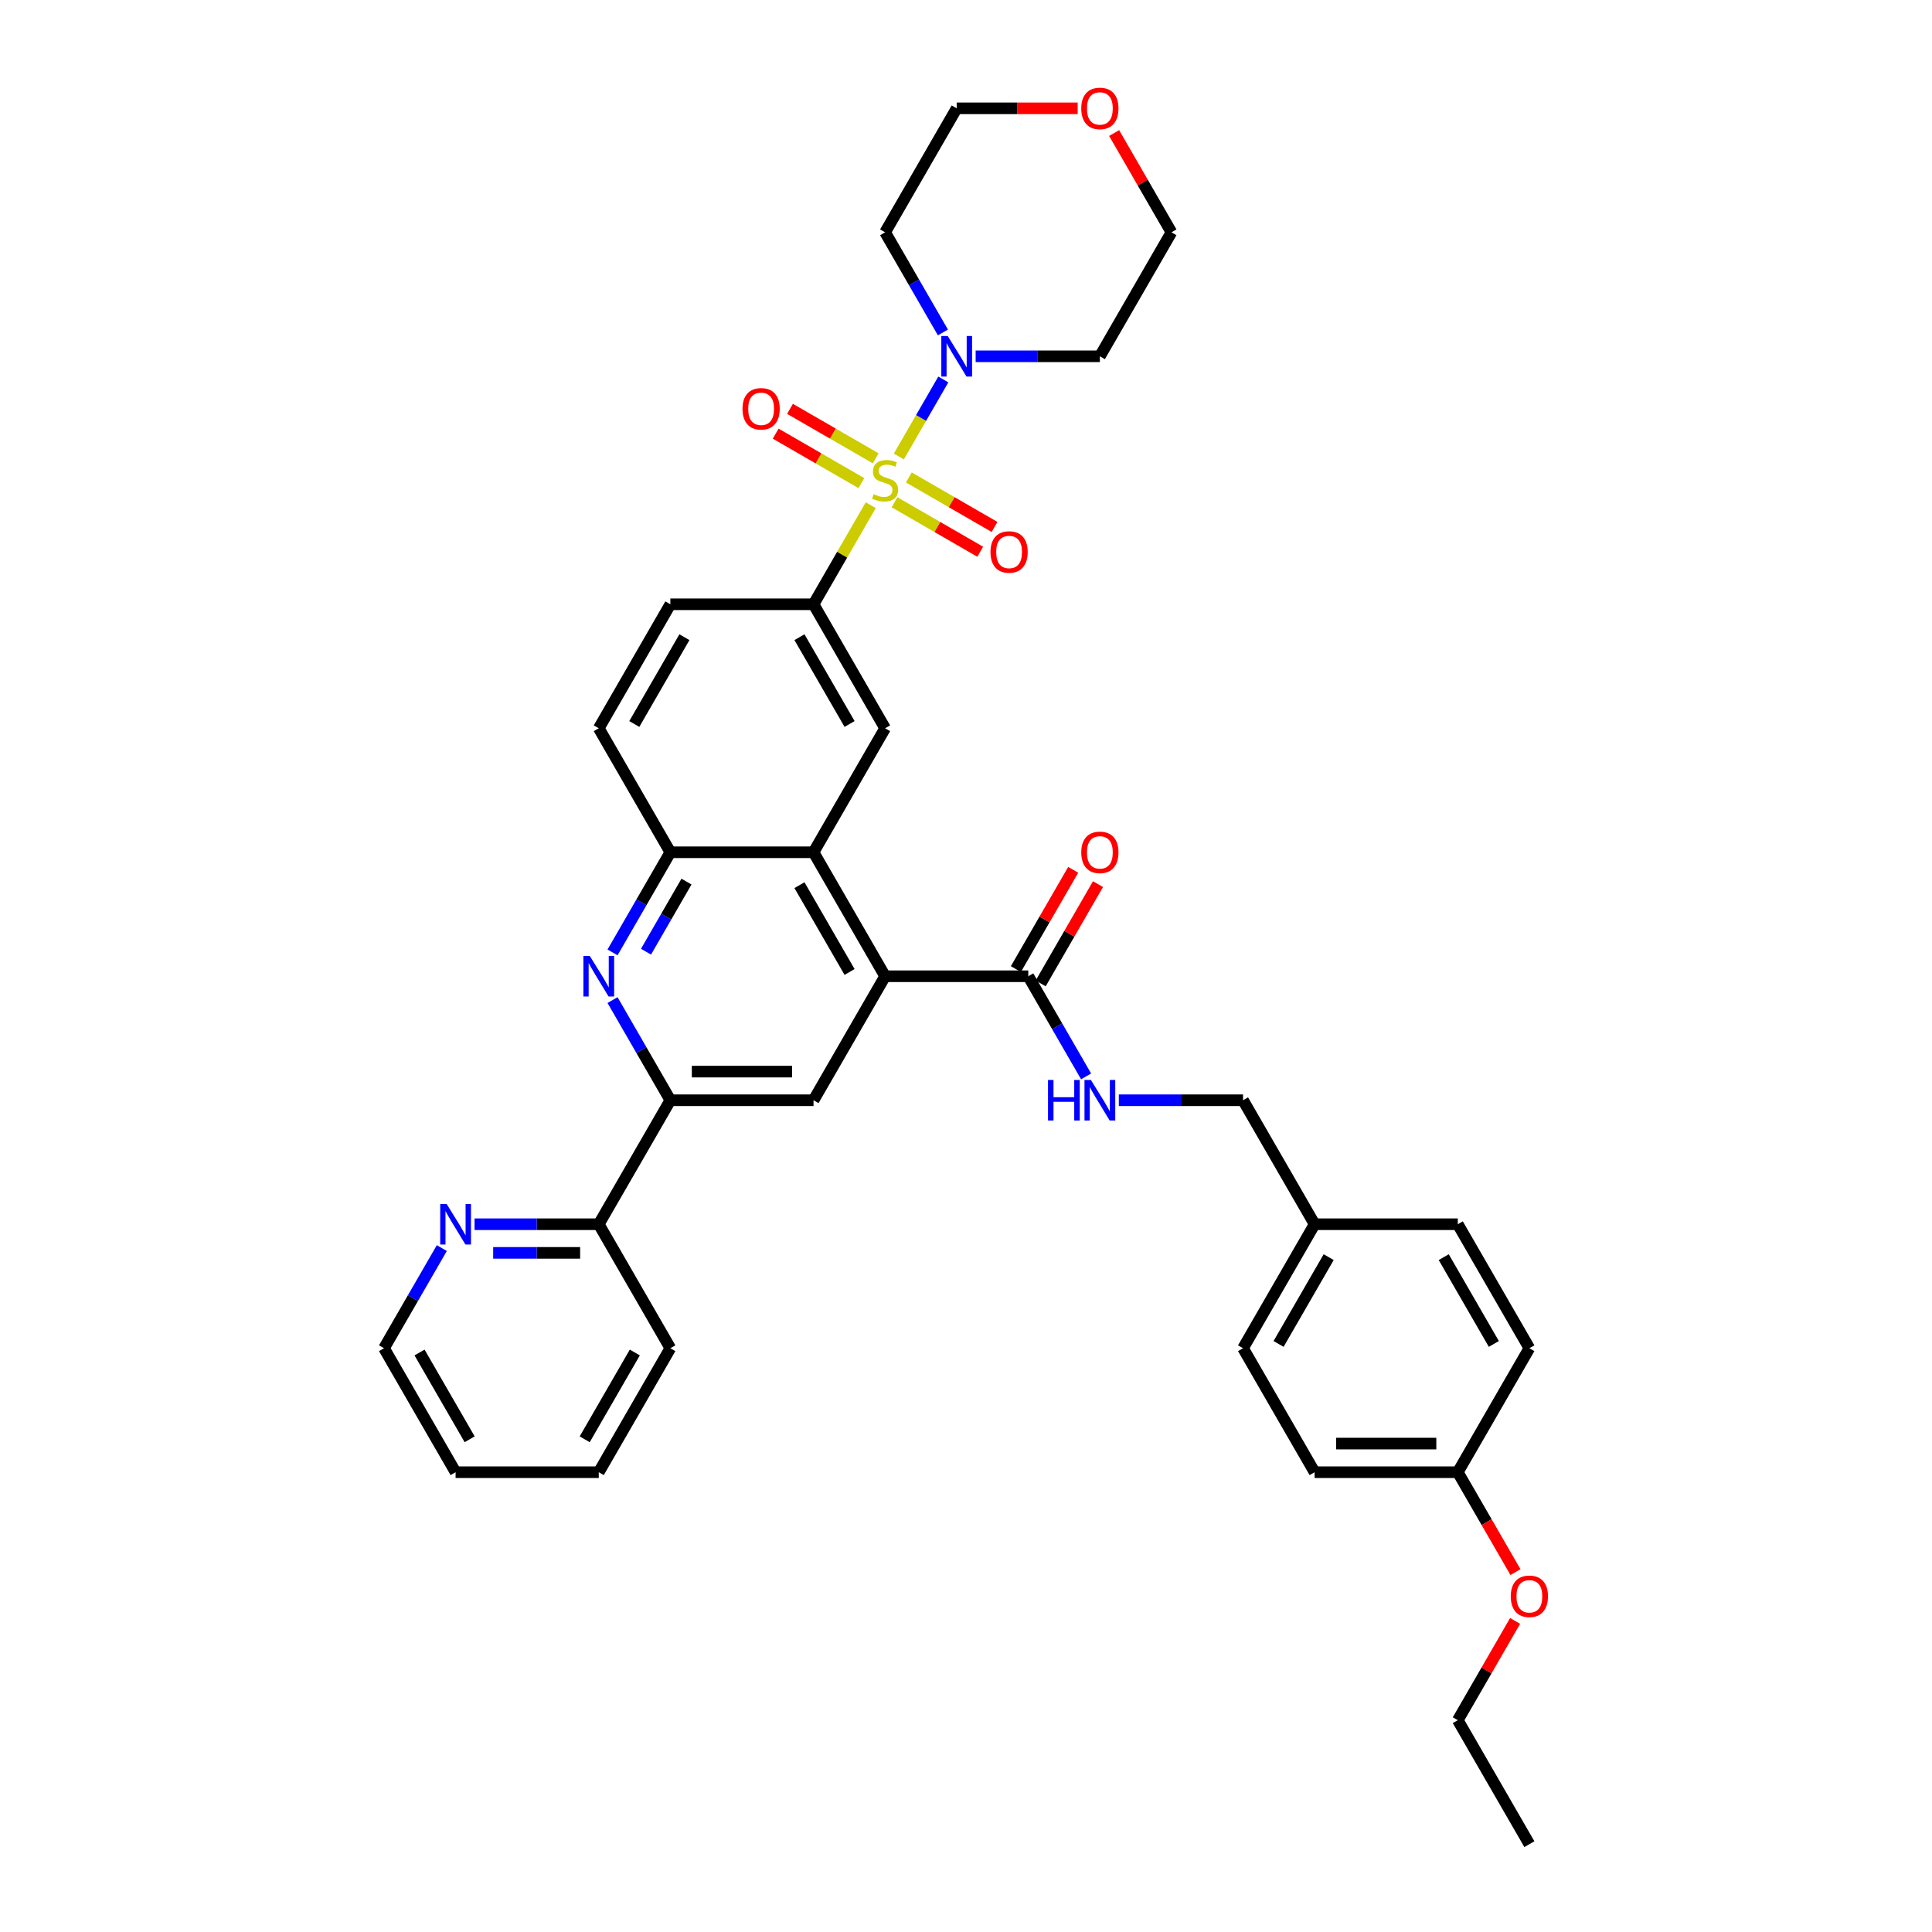 <?xml version='1.0' encoding='iso-8859-1'?>
<svg version='1.1' baseProfile='full'
              xmlns='http://www.w3.org/2000/svg'
                      xmlns:rdkit='http://www.rdkit.org/xml'
                      xmlns:xlink='http://www.w3.org/1999/xlink'
                  xml:space='preserve'
width='1000px' height='1000px' viewBox='0 0 1000 1000'>
<!-- END OF HEADER -->
<rect style='opacity:1.0;fill:#FFFFFF;stroke:none' width='1000' height='1000' x='0' y='0'> </rect>
<path class='bond-1' d='M 465.241,236.281 L 476.751,216.346' style='fill:none;fill-rule:evenodd;stroke:#CCCC00;stroke-width:6px;stroke-linecap:butt;stroke-linejoin:miter;stroke-opacity:1' />
<path class='bond-1' d='M 476.751,216.346 L 488.26,196.411' style='fill:none;fill-rule:evenodd;stroke:#0000FF;stroke-width:6px;stroke-linecap:butt;stroke-linejoin:miter;stroke-opacity:1' />
<path class='bond-3' d='M 450.695,261.477 L 435.886,287.126' style='fill:none;fill-rule:evenodd;stroke:#CCCC00;stroke-width:6px;stroke-linecap:butt;stroke-linejoin:miter;stroke-opacity:1' />
<path class='bond-3' d='M 435.886,287.126 L 421.078,312.775' style='fill:none;fill-rule:evenodd;stroke:#000000;stroke-width:6px;stroke-linecap:butt;stroke-linejoin:miter;stroke-opacity:1' />
<path class='bond-10' d='M 463.007,259.97 L 485.185,272.775' style='fill:none;fill-rule:evenodd;stroke:#CCCC00;stroke-width:6px;stroke-linecap:butt;stroke-linejoin:miter;stroke-opacity:1' />
<path class='bond-10' d='M 485.185,272.775 L 507.364,285.579' style='fill:none;fill-rule:evenodd;stroke:#FF0000;stroke-width:6px;stroke-linecap:butt;stroke-linejoin:miter;stroke-opacity:1' />
<path class='bond-10' d='M 470.417,247.134 L 492.596,259.939' style='fill:none;fill-rule:evenodd;stroke:#CCCC00;stroke-width:6px;stroke-linecap:butt;stroke-linejoin:miter;stroke-opacity:1' />
<path class='bond-10' d='M 492.596,259.939 L 514.774,272.744' style='fill:none;fill-rule:evenodd;stroke:#FF0000;stroke-width:6px;stroke-linecap:butt;stroke-linejoin:miter;stroke-opacity:1' />
<path class='bond-11' d='M 453.254,237.225 L 431.076,224.421' style='fill:none;fill-rule:evenodd;stroke:#CCCC00;stroke-width:6px;stroke-linecap:butt;stroke-linejoin:miter;stroke-opacity:1' />
<path class='bond-11' d='M 431.076,224.421 L 408.897,211.616' style='fill:none;fill-rule:evenodd;stroke:#FF0000;stroke-width:6px;stroke-linecap:butt;stroke-linejoin:miter;stroke-opacity:1' />
<path class='bond-11' d='M 445.844,250.061 L 423.665,237.256' style='fill:none;fill-rule:evenodd;stroke:#CCCC00;stroke-width:6px;stroke-linecap:butt;stroke-linejoin:miter;stroke-opacity:1' />
<path class='bond-11' d='M 423.665,237.256 L 401.487,224.451' style='fill:none;fill-rule:evenodd;stroke:#FF0000;stroke-width:6px;stroke-linecap:butt;stroke-linejoin:miter;stroke-opacity:1' />
<path class='bond-0' d='M 458.131,505.306 L 421.078,441.129' style='fill:none;fill-rule:evenodd;stroke:#000000;stroke-width:6px;stroke-linecap:butt;stroke-linejoin:miter;stroke-opacity:1' />
<path class='bond-0' d='M 439.737,503.09 L 413.8,458.166' style='fill:none;fill-rule:evenodd;stroke:#000000;stroke-width:6px;stroke-linecap:butt;stroke-linejoin:miter;stroke-opacity:1' />
<path class='bond-6' d='M 458.131,505.306 L 421.078,569.483' style='fill:none;fill-rule:evenodd;stroke:#000000;stroke-width:6px;stroke-linecap:butt;stroke-linejoin:miter;stroke-opacity:1' />
<path class='bond-9' d='M 458.131,505.306 L 532.236,505.306' style='fill:none;fill-rule:evenodd;stroke:#000000;stroke-width:6px;stroke-linecap:butt;stroke-linejoin:miter;stroke-opacity:1' />
<path class='bond-19' d='M 488.055,172.075 L 473.093,146.159' style='fill:none;fill-rule:evenodd;stroke:#0000FF;stroke-width:6px;stroke-linecap:butt;stroke-linejoin:miter;stroke-opacity:1' />
<path class='bond-19' d='M 473.093,146.159 L 458.131,120.243' style='fill:none;fill-rule:evenodd;stroke:#000000;stroke-width:6px;stroke-linecap:butt;stroke-linejoin:miter;stroke-opacity:1' />
<path class='bond-20' d='M 504.995,184.421 L 537.142,184.421' style='fill:none;fill-rule:evenodd;stroke:#0000FF;stroke-width:6px;stroke-linecap:butt;stroke-linejoin:miter;stroke-opacity:1' />
<path class='bond-20' d='M 537.142,184.421 L 569.288,184.421' style='fill:none;fill-rule:evenodd;stroke:#000000;stroke-width:6px;stroke-linecap:butt;stroke-linejoin:miter;stroke-opacity:1' />
<path class='bond-2' d='M 317.048,492.96 L 332.01,467.044' style='fill:none;fill-rule:evenodd;stroke:#0000FF;stroke-width:6px;stroke-linecap:butt;stroke-linejoin:miter;stroke-opacity:1' />
<path class='bond-2' d='M 332.01,467.044 L 346.973,441.129' style='fill:none;fill-rule:evenodd;stroke:#000000;stroke-width:6px;stroke-linecap:butt;stroke-linejoin:miter;stroke-opacity:1' />
<path class='bond-2' d='M 334.372,492.596 L 344.846,474.455' style='fill:none;fill-rule:evenodd;stroke:#0000FF;stroke-width:6px;stroke-linecap:butt;stroke-linejoin:miter;stroke-opacity:1' />
<path class='bond-2' d='M 344.846,474.455 L 355.319,456.314' style='fill:none;fill-rule:evenodd;stroke:#000000;stroke-width:6px;stroke-linecap:butt;stroke-linejoin:miter;stroke-opacity:1' />
<path class='bond-5' d='M 317.048,517.652 L 332.01,543.567' style='fill:none;fill-rule:evenodd;stroke:#0000FF;stroke-width:6px;stroke-linecap:butt;stroke-linejoin:miter;stroke-opacity:1' />
<path class='bond-5' d='M 332.01,543.567 L 346.973,569.483' style='fill:none;fill-rule:evenodd;stroke:#000000;stroke-width:6px;stroke-linecap:butt;stroke-linejoin:miter;stroke-opacity:1' />
<path class='bond-8' d='M 421.078,312.775 L 458.131,376.952' style='fill:none;fill-rule:evenodd;stroke:#000000;stroke-width:6px;stroke-linecap:butt;stroke-linejoin:miter;stroke-opacity:1' />
<path class='bond-8' d='M 413.8,329.812 L 439.737,374.736' style='fill:none;fill-rule:evenodd;stroke:#000000;stroke-width:6px;stroke-linecap:butt;stroke-linejoin:miter;stroke-opacity:1' />
<path class='bond-15' d='M 421.078,312.775 L 346.973,312.775' style='fill:none;fill-rule:evenodd;stroke:#000000;stroke-width:6px;stroke-linecap:butt;stroke-linejoin:miter;stroke-opacity:1' />
<path class='bond-4' d='M 421.078,441.129 L 458.131,376.952' style='fill:none;fill-rule:evenodd;stroke:#000000;stroke-width:6px;stroke-linecap:butt;stroke-linejoin:miter;stroke-opacity:1' />
<path class='bond-38' d='M 421.078,441.129 L 346.973,441.129' style='fill:none;fill-rule:evenodd;stroke:#000000;stroke-width:6px;stroke-linecap:butt;stroke-linejoin:miter;stroke-opacity:1' />
<path class='bond-13' d='M 346.973,569.483 L 309.92,633.66' style='fill:none;fill-rule:evenodd;stroke:#000000;stroke-width:6px;stroke-linecap:butt;stroke-linejoin:miter;stroke-opacity:1' />
<path class='bond-39' d='M 346.973,569.483 L 421.078,569.483' style='fill:none;fill-rule:evenodd;stroke:#000000;stroke-width:6px;stroke-linecap:butt;stroke-linejoin:miter;stroke-opacity:1' />
<path class='bond-39' d='M 358.088,554.662 L 409.962,554.662' style='fill:none;fill-rule:evenodd;stroke:#000000;stroke-width:6px;stroke-linecap:butt;stroke-linejoin:miter;stroke-opacity:1' />
<path class='bond-7' d='M 346.973,441.129 L 309.92,376.952' style='fill:none;fill-rule:evenodd;stroke:#000000;stroke-width:6px;stroke-linecap:butt;stroke-linejoin:miter;stroke-opacity:1' />
<path class='bond-12' d='M 532.236,505.306 L 547.198,531.222' style='fill:none;fill-rule:evenodd;stroke:#000000;stroke-width:6px;stroke-linecap:butt;stroke-linejoin:miter;stroke-opacity:1' />
<path class='bond-12' d='M 547.198,531.222 L 562.161,557.137' style='fill:none;fill-rule:evenodd;stroke:#0000FF;stroke-width:6px;stroke-linecap:butt;stroke-linejoin:miter;stroke-opacity:1' />
<path class='bond-16' d='M 538.654,509.011 L 553.488,483.318' style='fill:none;fill-rule:evenodd;stroke:#000000;stroke-width:6px;stroke-linecap:butt;stroke-linejoin:miter;stroke-opacity:1' />
<path class='bond-16' d='M 553.488,483.318 L 568.322,457.625' style='fill:none;fill-rule:evenodd;stroke:#FF0000;stroke-width:6px;stroke-linecap:butt;stroke-linejoin:miter;stroke-opacity:1' />
<path class='bond-16' d='M 525.818,501.601 L 540.652,475.907' style='fill:none;fill-rule:evenodd;stroke:#000000;stroke-width:6px;stroke-linecap:butt;stroke-linejoin:miter;stroke-opacity:1' />
<path class='bond-16' d='M 540.652,475.907 L 555.486,450.214' style='fill:none;fill-rule:evenodd;stroke:#FF0000;stroke-width:6px;stroke-linecap:butt;stroke-linejoin:miter;stroke-opacity:1' />
<path class='bond-21' d='M 579.1,569.483 L 611.247,569.483' style='fill:none;fill-rule:evenodd;stroke:#0000FF;stroke-width:6px;stroke-linecap:butt;stroke-linejoin:miter;stroke-opacity:1' />
<path class='bond-21' d='M 611.247,569.483 L 643.394,569.483' style='fill:none;fill-rule:evenodd;stroke:#000000;stroke-width:6px;stroke-linecap:butt;stroke-linejoin:miter;stroke-opacity:1' />
<path class='bond-14' d='M 309.92,633.66 L 277.773,633.66' style='fill:none;fill-rule:evenodd;stroke:#000000;stroke-width:6px;stroke-linecap:butt;stroke-linejoin:miter;stroke-opacity:1' />
<path class='bond-14' d='M 277.773,633.66 L 245.626,633.66' style='fill:none;fill-rule:evenodd;stroke:#0000FF;stroke-width:6px;stroke-linecap:butt;stroke-linejoin:miter;stroke-opacity:1' />
<path class='bond-14' d='M 300.276,648.481 L 277.773,648.481' style='fill:none;fill-rule:evenodd;stroke:#000000;stroke-width:6px;stroke-linecap:butt;stroke-linejoin:miter;stroke-opacity:1' />
<path class='bond-14' d='M 277.773,648.481 L 255.27,648.481' style='fill:none;fill-rule:evenodd;stroke:#0000FF;stroke-width:6px;stroke-linecap:butt;stroke-linejoin:miter;stroke-opacity:1' />
<path class='bond-32' d='M 309.92,633.66 L 346.973,697.837' style='fill:none;fill-rule:evenodd;stroke:#000000;stroke-width:6px;stroke-linecap:butt;stroke-linejoin:miter;stroke-opacity:1' />
<path class='bond-31' d='M 228.687,646.006 L 213.724,671.922' style='fill:none;fill-rule:evenodd;stroke:#0000FF;stroke-width:6px;stroke-linecap:butt;stroke-linejoin:miter;stroke-opacity:1' />
<path class='bond-31' d='M 213.724,671.922 L 198.762,697.837' style='fill:none;fill-rule:evenodd;stroke:#000000;stroke-width:6px;stroke-linecap:butt;stroke-linejoin:miter;stroke-opacity:1' />
<path class='bond-17' d='M 346.973,312.775 L 309.92,376.952' style='fill:none;fill-rule:evenodd;stroke:#000000;stroke-width:6px;stroke-linecap:butt;stroke-linejoin:miter;stroke-opacity:1' />
<path class='bond-17' d='M 354.25,329.812 L 328.313,374.736' style='fill:none;fill-rule:evenodd;stroke:#000000;stroke-width:6px;stroke-linecap:butt;stroke-linejoin:miter;stroke-opacity:1' />
<path class='bond-18' d='M 576.673,68.857 L 591.507,94.55' style='fill:none;fill-rule:evenodd;stroke:#FF0000;stroke-width:6px;stroke-linecap:butt;stroke-linejoin:miter;stroke-opacity:1' />
<path class='bond-18' d='M 591.507,94.55 L 606.341,120.243' style='fill:none;fill-rule:evenodd;stroke:#000000;stroke-width:6px;stroke-linecap:butt;stroke-linejoin:miter;stroke-opacity:1' />
<path class='bond-37' d='M 557.802,56.066 L 526.493,56.066' style='fill:none;fill-rule:evenodd;stroke:#FF0000;stroke-width:6px;stroke-linecap:butt;stroke-linejoin:miter;stroke-opacity:1' />
<path class='bond-37' d='M 526.493,56.066 L 495.183,56.066' style='fill:none;fill-rule:evenodd;stroke:#000000;stroke-width:6px;stroke-linecap:butt;stroke-linejoin:miter;stroke-opacity:1' />
<path class='bond-30' d='M 458.131,120.243 L 495.183,56.066' style='fill:none;fill-rule:evenodd;stroke:#000000;stroke-width:6px;stroke-linecap:butt;stroke-linejoin:miter;stroke-opacity:1' />
<path class='bond-29' d='M 569.288,184.421 L 606.341,120.243' style='fill:none;fill-rule:evenodd;stroke:#000000;stroke-width:6px;stroke-linecap:butt;stroke-linejoin:miter;stroke-opacity:1' />
<path class='bond-22' d='M 643.394,569.483 L 680.446,633.66' style='fill:none;fill-rule:evenodd;stroke:#000000;stroke-width:6px;stroke-linecap:butt;stroke-linejoin:miter;stroke-opacity:1' />
<path class='bond-24' d='M 680.446,633.66 L 754.552,633.66' style='fill:none;fill-rule:evenodd;stroke:#000000;stroke-width:6px;stroke-linecap:butt;stroke-linejoin:miter;stroke-opacity:1' />
<path class='bond-25' d='M 680.446,633.66 L 643.394,697.837' style='fill:none;fill-rule:evenodd;stroke:#000000;stroke-width:6px;stroke-linecap:butt;stroke-linejoin:miter;stroke-opacity:1' />
<path class='bond-25' d='M 687.724,650.697 L 661.787,695.621' style='fill:none;fill-rule:evenodd;stroke:#000000;stroke-width:6px;stroke-linecap:butt;stroke-linejoin:miter;stroke-opacity:1' />
<path class='bond-23' d='M 754.552,762.014 L 680.446,762.014' style='fill:none;fill-rule:evenodd;stroke:#000000;stroke-width:6px;stroke-linecap:butt;stroke-linejoin:miter;stroke-opacity:1' />
<path class='bond-23' d='M 743.436,747.193 L 691.562,747.193' style='fill:none;fill-rule:evenodd;stroke:#000000;stroke-width:6px;stroke-linecap:butt;stroke-linejoin:miter;stroke-opacity:1' />
<path class='bond-28' d='M 754.552,762.014 L 769.48,787.871' style='fill:none;fill-rule:evenodd;stroke:#000000;stroke-width:6px;stroke-linecap:butt;stroke-linejoin:miter;stroke-opacity:1' />
<path class='bond-28' d='M 769.48,787.871 L 784.408,813.727' style='fill:none;fill-rule:evenodd;stroke:#FF0000;stroke-width:6px;stroke-linecap:butt;stroke-linejoin:miter;stroke-opacity:1' />
<path class='bond-41' d='M 754.552,762.014 L 791.604,697.837' style='fill:none;fill-rule:evenodd;stroke:#000000;stroke-width:6px;stroke-linecap:butt;stroke-linejoin:miter;stroke-opacity:1' />
<path class='bond-27' d='M 754.552,633.66 L 791.604,697.837' style='fill:none;fill-rule:evenodd;stroke:#000000;stroke-width:6px;stroke-linecap:butt;stroke-linejoin:miter;stroke-opacity:1' />
<path class='bond-27' d='M 747.274,650.697 L 773.211,695.621' style='fill:none;fill-rule:evenodd;stroke:#000000;stroke-width:6px;stroke-linecap:butt;stroke-linejoin:miter;stroke-opacity:1' />
<path class='bond-26' d='M 643.394,697.837 L 680.446,762.014' style='fill:none;fill-rule:evenodd;stroke:#000000;stroke-width:6px;stroke-linecap:butt;stroke-linejoin:miter;stroke-opacity:1' />
<path class='bond-33' d='M 784.22,838.982 L 769.386,864.675' style='fill:none;fill-rule:evenodd;stroke:#FF0000;stroke-width:6px;stroke-linecap:butt;stroke-linejoin:miter;stroke-opacity:1' />
<path class='bond-33' d='M 769.386,864.675 L 754.552,890.368' style='fill:none;fill-rule:evenodd;stroke:#000000;stroke-width:6px;stroke-linecap:butt;stroke-linejoin:miter;stroke-opacity:1' />
<path class='bond-40' d='M 198.762,697.837 L 235.815,762.014' style='fill:none;fill-rule:evenodd;stroke:#000000;stroke-width:6px;stroke-linecap:butt;stroke-linejoin:miter;stroke-opacity:1' />
<path class='bond-40' d='M 217.155,700.053 L 243.092,744.977' style='fill:none;fill-rule:evenodd;stroke:#000000;stroke-width:6px;stroke-linecap:butt;stroke-linejoin:miter;stroke-opacity:1' />
<path class='bond-36' d='M 346.973,697.837 L 309.92,762.014' style='fill:none;fill-rule:evenodd;stroke:#000000;stroke-width:6px;stroke-linecap:butt;stroke-linejoin:miter;stroke-opacity:1' />
<path class='bond-36' d='M 328.579,700.053 L 302.642,744.977' style='fill:none;fill-rule:evenodd;stroke:#000000;stroke-width:6px;stroke-linecap:butt;stroke-linejoin:miter;stroke-opacity:1' />
<path class='bond-34' d='M 754.552,890.368 L 791.604,954.545' style='fill:none;fill-rule:evenodd;stroke:#000000;stroke-width:6px;stroke-linecap:butt;stroke-linejoin:miter;stroke-opacity:1' />
<path class='bond-35' d='M 235.815,762.014 L 309.92,762.014' style='fill:none;fill-rule:evenodd;stroke:#000000;stroke-width:6px;stroke-linecap:butt;stroke-linejoin:miter;stroke-opacity:1' />
<path  class='atom-0' d='M 452.202 255.801
Q 452.439 255.89, 453.417 256.305
Q 454.396 256.72, 455.463 256.986
Q 456.559 257.224, 457.627 257.224
Q 459.613 257.224, 460.769 256.275
Q 461.925 255.297, 461.925 253.607
Q 461.925 252.451, 461.332 251.74
Q 460.769 251.028, 459.879 250.643
Q 458.99 250.258, 457.508 249.813
Q 455.641 249.25, 454.514 248.716
Q 453.417 248.183, 452.617 247.056
Q 451.846 245.93, 451.846 244.033
Q 451.846 241.395, 453.625 239.764
Q 455.433 238.134, 458.99 238.134
Q 461.421 238.134, 464.177 239.29
L 463.496 241.572
Q 460.976 240.535, 459.079 240.535
Q 457.034 240.535, 455.907 241.395
Q 454.781 242.225, 454.811 243.677
Q 454.811 244.803, 455.374 245.485
Q 455.967 246.167, 456.797 246.552
Q 457.656 246.938, 459.079 247.382
Q 460.976 247.975, 462.103 248.568
Q 463.229 249.161, 464.029 250.376
Q 464.859 251.562, 464.859 253.607
Q 464.859 256.512, 462.903 258.083
Q 460.976 259.625, 457.745 259.625
Q 455.878 259.625, 454.455 259.21
Q 453.062 258.824, 451.402 258.142
L 452.202 255.801
' fill='#CCCC00'/>
<path  class='atom-2' d='M 490.544 173.927
L 497.421 185.043
Q 498.103 186.14, 499.2 188.126
Q 500.296 190.112, 500.356 190.23
L 500.356 173.927
L 503.142 173.927
L 503.142 194.914
L 500.267 194.914
L 492.886 182.761
Q 492.026 181.338, 491.107 179.707
Q 490.218 178.077, 489.951 177.573
L 489.951 194.914
L 487.224 194.914
L 487.224 173.927
L 490.544 173.927
' fill='#0000FF'/>
<path  class='atom-3' d='M 305.281 494.813
L 312.158 505.928
Q 312.84 507.025, 313.936 509.011
Q 315.033 510.997, 315.092 511.116
L 315.092 494.813
L 317.879 494.813
L 317.879 515.799
L 315.004 515.799
L 307.623 503.646
Q 306.763 502.223, 305.844 500.593
Q 304.955 498.963, 304.688 498.459
L 304.688 515.799
L 301.961 515.799
L 301.961 494.813
L 305.281 494.813
' fill='#0000FF'/>
<path  class='atom-11' d='M 512.674 285.71
Q 512.674 280.67, 515.164 277.854
Q 517.654 275.038, 522.308 275.038
Q 526.961 275.038, 529.451 277.854
Q 531.941 280.67, 531.941 285.71
Q 531.941 290.808, 529.422 293.713
Q 526.902 296.588, 522.308 296.588
Q 517.683 296.588, 515.164 293.713
Q 512.674 290.838, 512.674 285.71
M 522.308 294.217
Q 525.509 294.217, 527.228 292.083
Q 528.977 289.919, 528.977 285.71
Q 528.977 281.589, 527.228 279.514
Q 525.509 277.41, 522.308 277.41
Q 519.106 277.41, 517.357 279.485
Q 515.638 281.56, 515.638 285.71
Q 515.638 289.948, 517.357 292.083
Q 519.106 294.217, 522.308 294.217
' fill='#FF0000'/>
<path  class='atom-12' d='M 384.32 211.604
Q 384.32 206.565, 386.81 203.749
Q 389.3 200.933, 393.953 200.933
Q 398.607 200.933, 401.097 203.749
Q 403.587 206.565, 403.587 211.604
Q 403.587 216.703, 401.068 219.608
Q 398.548 222.483, 393.953 222.483
Q 389.329 222.483, 386.81 219.608
Q 384.32 216.732, 384.32 211.604
M 393.953 220.112
Q 397.155 220.112, 398.874 217.977
Q 400.623 215.813, 400.623 211.604
Q 400.623 207.484, 398.874 205.409
Q 397.155 203.304, 393.953 203.304
Q 390.752 203.304, 389.003 205.379
Q 387.284 207.454, 387.284 211.604
Q 387.284 215.843, 389.003 217.977
Q 390.752 220.112, 393.953 220.112
' fill='#FF0000'/>
<path  class='atom-13' d='M 542.448 558.99
L 545.293 558.99
L 545.293 567.912
L 556.024 567.912
L 556.024 558.99
L 558.869 558.99
L 558.869 579.976
L 556.024 579.976
L 556.024 570.283
L 545.293 570.283
L 545.293 579.976
L 542.448 579.976
L 542.448 558.99
' fill='#0000FF'/>
<path  class='atom-13' d='M 564.649 558.99
L 571.526 570.105
Q 572.208 571.202, 573.305 573.188
Q 574.402 575.174, 574.461 575.293
L 574.461 558.99
L 577.247 558.99
L 577.247 579.976
L 574.372 579.976
L 566.991 567.823
Q 566.132 566.4, 565.213 564.77
Q 564.323 563.14, 564.057 562.636
L 564.057 579.976
L 561.33 579.976
L 561.33 558.99
L 564.649 558.99
' fill='#0000FF'/>
<path  class='atom-15' d='M 231.176 623.167
L 238.053 634.283
Q 238.734 635.379, 239.831 637.365
Q 240.928 639.351, 240.987 639.47
L 240.987 623.167
L 243.774 623.167
L 243.774 644.153
L 240.898 644.153
L 233.517 632
Q 232.658 630.577, 231.739 628.947
Q 230.85 627.317, 230.583 626.813
L 230.583 644.153
L 227.856 644.153
L 227.856 623.167
L 231.176 623.167
' fill='#0000FF'/>
<path  class='atom-17' d='M 559.655 441.188
Q 559.655 436.149, 562.145 433.333
Q 564.635 430.517, 569.288 430.517
Q 573.942 430.517, 576.432 433.333
Q 578.922 436.149, 578.922 441.188
Q 578.922 446.287, 576.403 449.192
Q 573.883 452.067, 569.288 452.067
Q 564.664 452.067, 562.145 449.192
Q 559.655 446.316, 559.655 441.188
M 569.288 449.695
Q 572.49 449.695, 574.209 447.561
Q 575.958 445.397, 575.958 441.188
Q 575.958 437.068, 574.209 434.993
Q 572.49 432.888, 569.288 432.888
Q 566.087 432.888, 564.338 434.963
Q 562.619 437.038, 562.619 441.188
Q 562.619 445.427, 564.338 447.561
Q 566.087 449.695, 569.288 449.695
' fill='#FF0000'/>
<path  class='atom-19' d='M 559.655 56.126
Q 559.655 51.087, 562.145 48.27
Q 564.635 45.455, 569.288 45.455
Q 573.942 45.455, 576.432 48.27
Q 578.922 51.087, 578.922 56.126
Q 578.922 61.224, 576.403 64.129
Q 573.883 67.004, 569.288 67.004
Q 564.664 67.004, 562.145 64.129
Q 559.655 61.254, 559.655 56.126
M 569.288 64.633
Q 572.49 64.633, 574.209 62.499
Q 575.958 60.335, 575.958 56.126
Q 575.958 52.005, 574.209 49.931
Q 572.49 47.826, 569.288 47.826
Q 566.087 47.826, 564.338 49.901
Q 562.619 51.976, 562.619 56.126
Q 562.619 60.364, 564.338 62.499
Q 566.087 64.633, 569.288 64.633
' fill='#FF0000'/>
<path  class='atom-29' d='M 781.971 826.251
Q 781.971 821.211, 784.461 818.395
Q 786.951 815.579, 791.604 815.579
Q 796.258 815.579, 798.748 818.395
Q 801.238 821.211, 801.238 826.251
Q 801.238 831.349, 798.718 834.254
Q 796.199 837.129, 791.604 837.129
Q 786.98 837.129, 784.461 834.254
Q 781.971 831.379, 781.971 826.251
M 791.604 834.758
Q 794.806 834.758, 796.525 832.624
Q 798.274 830.46, 798.274 826.251
Q 798.274 822.13, 796.525 820.055
Q 794.806 817.951, 791.604 817.951
Q 788.403 817.951, 786.654 820.026
Q 784.935 822.101, 784.935 826.251
Q 784.935 830.489, 786.654 832.624
Q 788.403 834.758, 791.604 834.758
' fill='#FF0000'/>
</svg>
